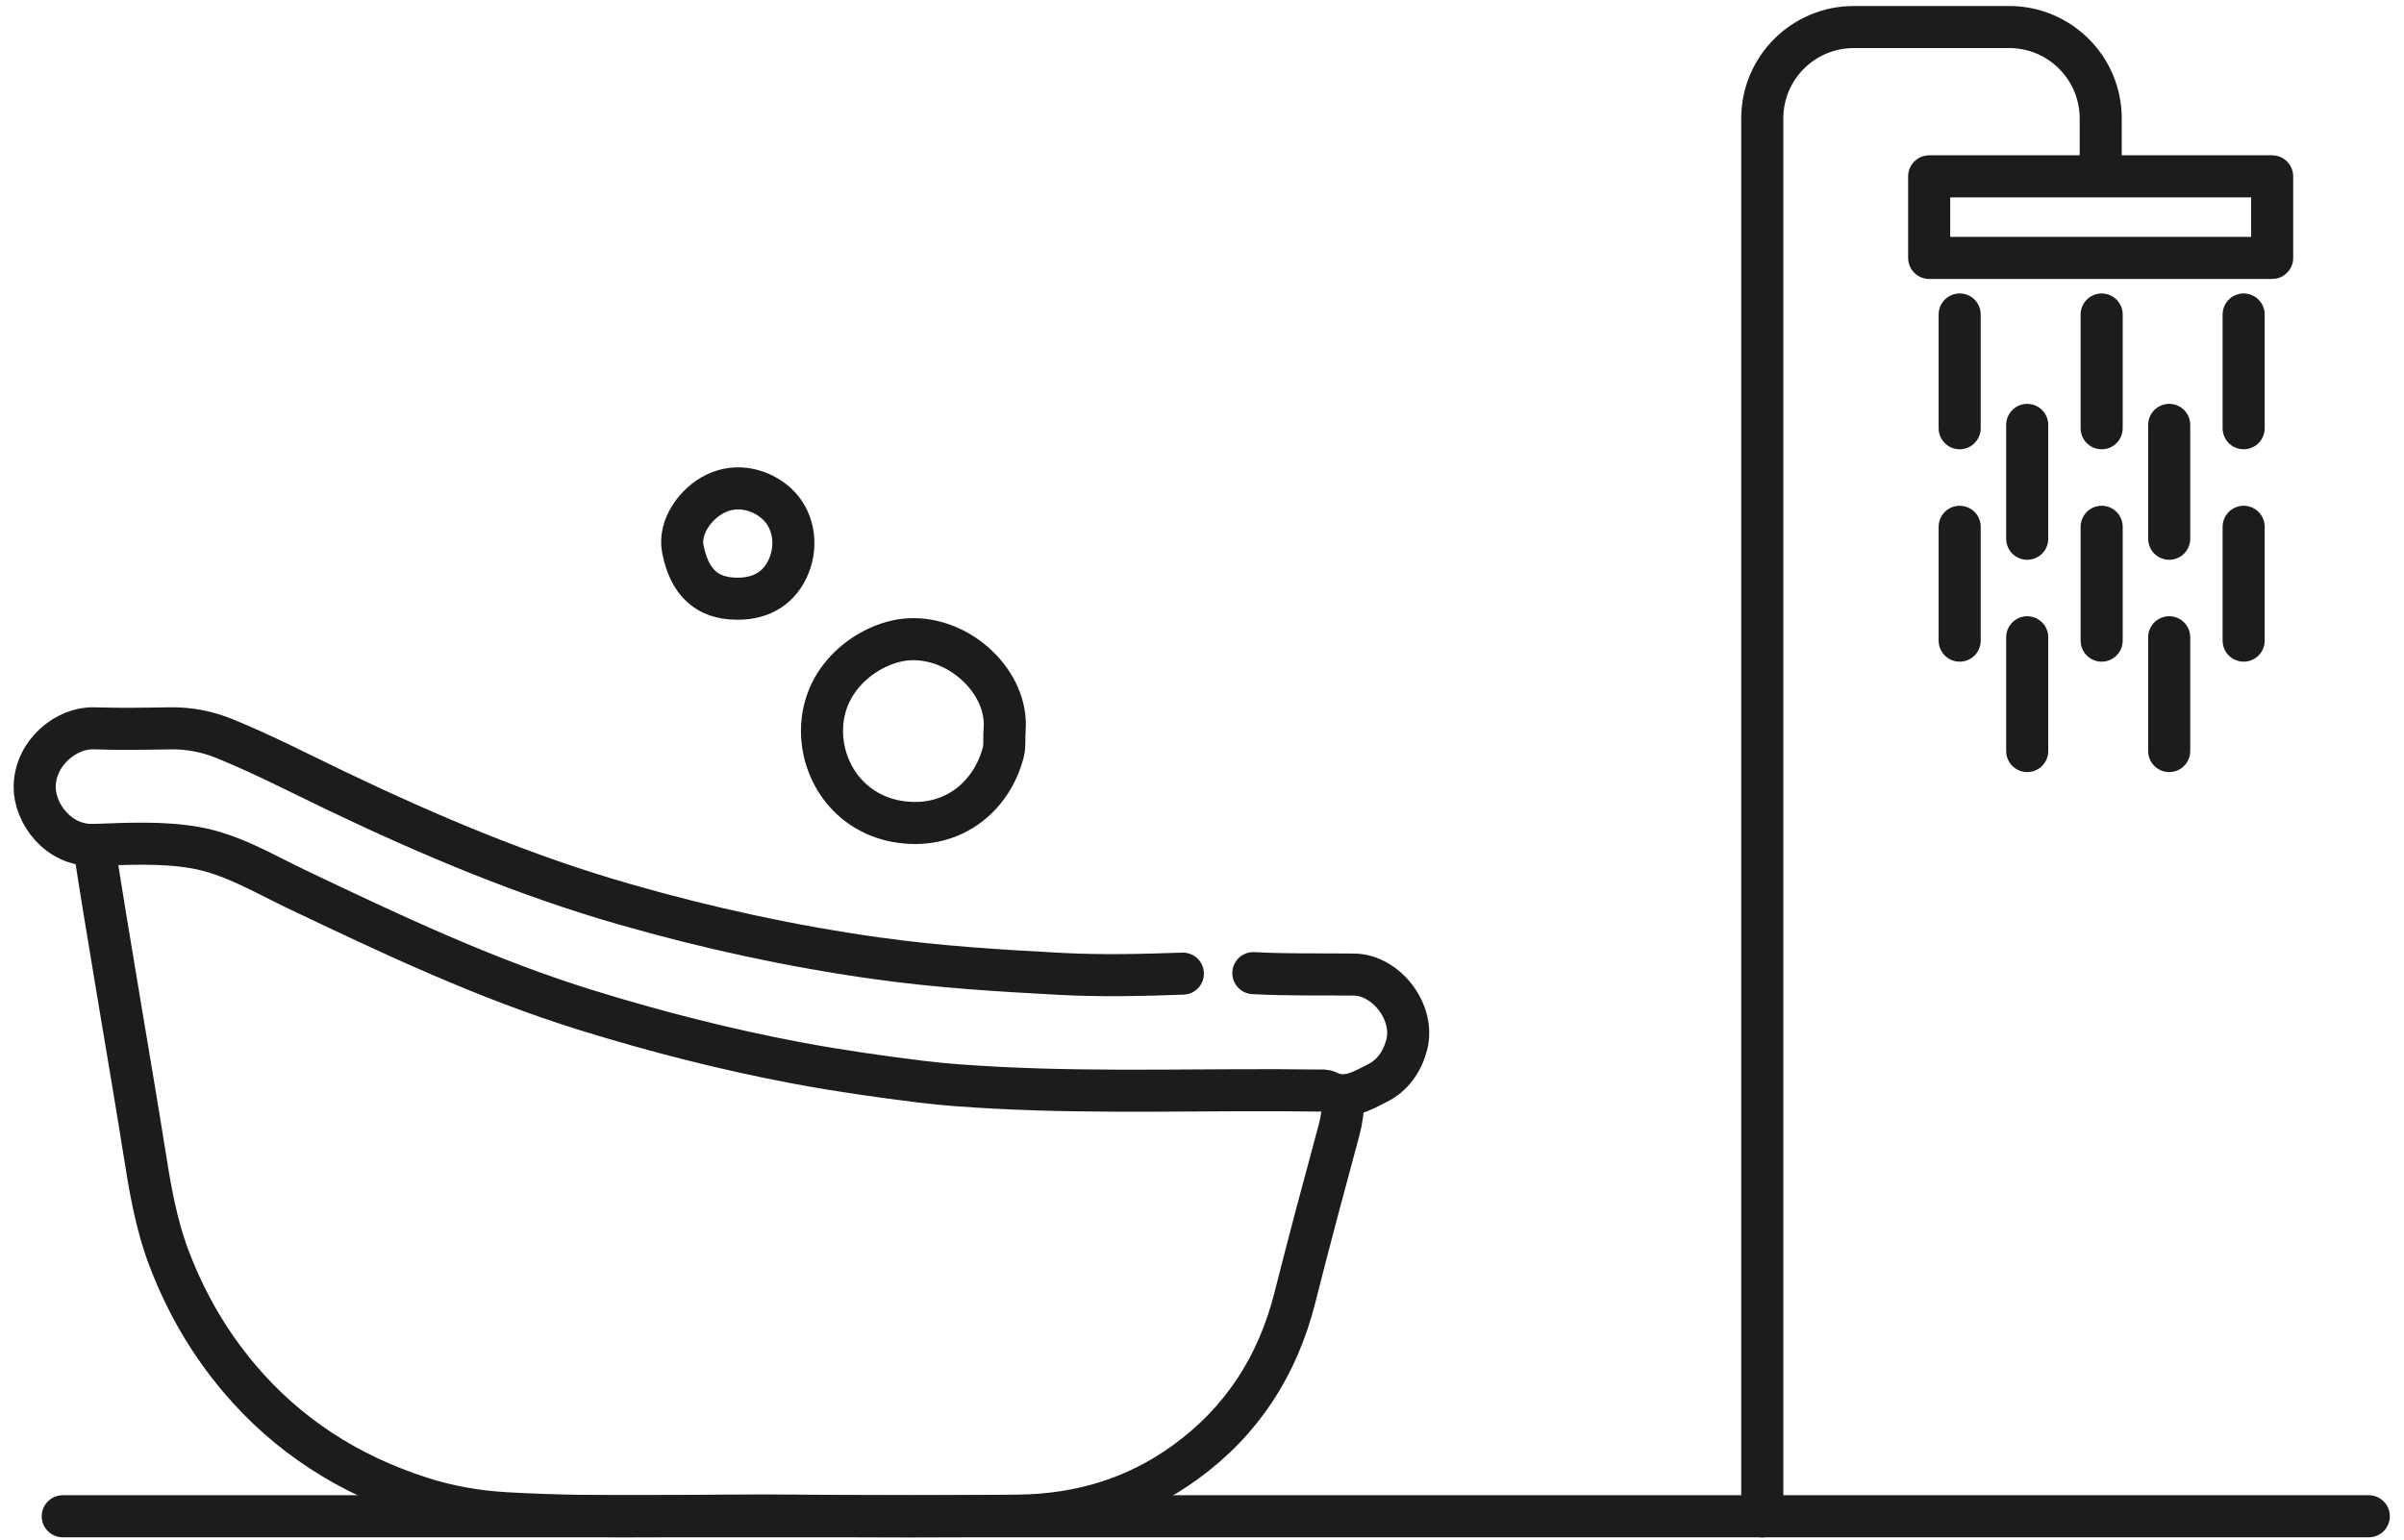 <svg width="128" height="82" viewBox="0 0 128 82" fill="none" xmlns="http://www.w3.org/2000/svg">
<g clip-path="url(#clip0_5910_2534)">
<path d="M111.852 8.77V6.312C111.852 3.624 109.674 1.44 106.98 1.44H98.703C96.015 1.44 93.831 3.618 93.831 6.312V80.764" stroke="#1B1C1B" stroke-width="2.24" stroke-linecap="round" stroke-linejoin="round"/>
<path d="M104.342 34.121V28.057" stroke="#1B1C1B" stroke-width="2.24" stroke-linecap="round" stroke-linejoin="round"/>
<path d="M104.342 22.809V16.75" stroke="#1B1C1B" stroke-width="2.24" stroke-linecap="round" stroke-linejoin="round"/>
<path d="M111.902 34.121V28.057" stroke="#1B1C1B" stroke-width="2.24" stroke-linecap="round" stroke-linejoin="round"/>
<path d="M111.902 22.809V16.75" stroke="#1B1C1B" stroke-width="2.24" stroke-linecap="round" stroke-linejoin="round"/>
<path d="M107.938 40.002V33.942" stroke="#1B1C1B" stroke-width="2.24" stroke-linecap="round" stroke-linejoin="round"/>
<path d="M107.938 28.695V22.63" stroke="#1B1C1B" stroke-width="2.24" stroke-linecap="round" stroke-linejoin="round"/>
<path d="M115.498 40.002V33.942" stroke="#1B1C1B" stroke-width="2.24" stroke-linecap="round" stroke-linejoin="round"/>
<path d="M115.498 28.695V22.63" stroke="#1B1C1B" stroke-width="2.24" stroke-linecap="round" stroke-linejoin="round"/>
<path d="M119.462 34.121V28.057" stroke="#1B1C1B" stroke-width="2.24" stroke-linecap="round" stroke-linejoin="round"/>
<path d="M119.462 22.809V16.75" stroke="#1B1C1B" stroke-width="2.24" stroke-linecap="round" stroke-linejoin="round"/>
<path d="M120.98 9.392H102.718V13.737H120.98V9.392Z" stroke="#1B1C1B" stroke-width="2.24" stroke-linecap="round" stroke-linejoin="round"/>
<path d="M62.981 51.857C60.797 51.935 58.607 51.986 56.434 51.868C53.164 51.695 49.899 51.493 46.646 51.034C42.11 50.395 37.658 49.427 33.25 48.161C27.925 46.632 22.857 44.493 17.878 42.107C15.902 41.161 13.953 40.147 11.914 39.324C11.013 38.96 10.044 38.775 9.053 38.792C7.703 38.815 6.354 38.837 5.01 38.792C3.548 38.736 1.868 40.08 1.846 41.895C1.829 43.295 3.083 45.07 5.01 45.003C6.796 44.941 8.605 44.84 10.374 45.143C12.312 45.479 13.998 46.503 15.745 47.338C20.813 49.757 25.881 52.154 31.268 53.817C34.947 54.954 38.666 55.906 42.451 56.617C44.624 57.026 46.814 57.334 49.003 57.608C50.342 57.776 51.697 57.86 53.046 57.933C58.758 58.235 64.476 58 70.188 58.084C70.356 58.084 70.524 58.051 70.709 58.146C71.683 58.627 72.54 58.09 73.341 57.687C74.142 57.289 74.662 56.55 74.898 55.654C75.357 53.901 73.794 51.93 72.103 51.907C70.311 51.885 68.519 51.93 66.733 51.829" stroke="#1B1C1B" stroke-width="2.24" stroke-linecap="round" stroke-linejoin="round"/>
<path d="M5.004 44.997C5.536 48.637 7.093 57.603 7.664 61.237C7.978 63.231 8.302 65.224 9.042 67.128C9.926 69.419 11.13 71.502 12.721 73.389C15.319 76.469 18.578 78.535 22.375 79.762C23.842 80.238 25.371 80.507 26.928 80.596C32.153 80.899 37.377 80.669 42.597 80.725C46.472 80.77 50.347 80.77 54.222 80.725C57.47 80.686 60.466 79.807 63.126 77.869C66.15 75.668 68.032 72.728 68.945 69.116C69.695 66.143 70.49 63.175 71.291 60.212C71.442 59.658 71.521 59.092 71.51 58.521" stroke="#1B1C1B" stroke-width="2.24" stroke-linecap="round" stroke-linejoin="round"/>
<path d="M53.489 38.876C53.702 36.378 51.137 33.909 48.41 34.049C46.483 34.144 43.795 35.891 43.767 38.876C43.745 41.194 45.33 43.423 47.973 43.782C50.806 44.168 52.845 42.342 53.422 40.052C53.517 39.677 53.45 39.313 53.489 38.949" stroke="#1B1C1B" stroke-width="2.24" stroke-linecap="round" stroke-linejoin="round"/>
<path d="M39.287 31.887C40.598 31.887 41.544 31.271 42.009 30.123C42.485 28.947 42.227 27.609 41.343 26.814C40.525 26.08 39.265 25.727 38.106 26.287C37.036 26.802 36.129 28.068 36.358 29.238C36.706 31.036 37.663 31.876 39.215 31.887" stroke="#1B1C1B" stroke-width="2.24" stroke-linecap="round" stroke-linejoin="round"/>
<path d="M126.126 80.758H3.341" stroke="#1B1C1B" stroke-width="2.24" stroke-linecap="round" stroke-linejoin="round"/>
</g>
<defs>
<clipPath id="clip0_5910_2534">
<rect width="126.526" height="81.558" fill="white" transform="translate(0.72 0.32)"/>
</clipPath>
</defs>
</svg>
